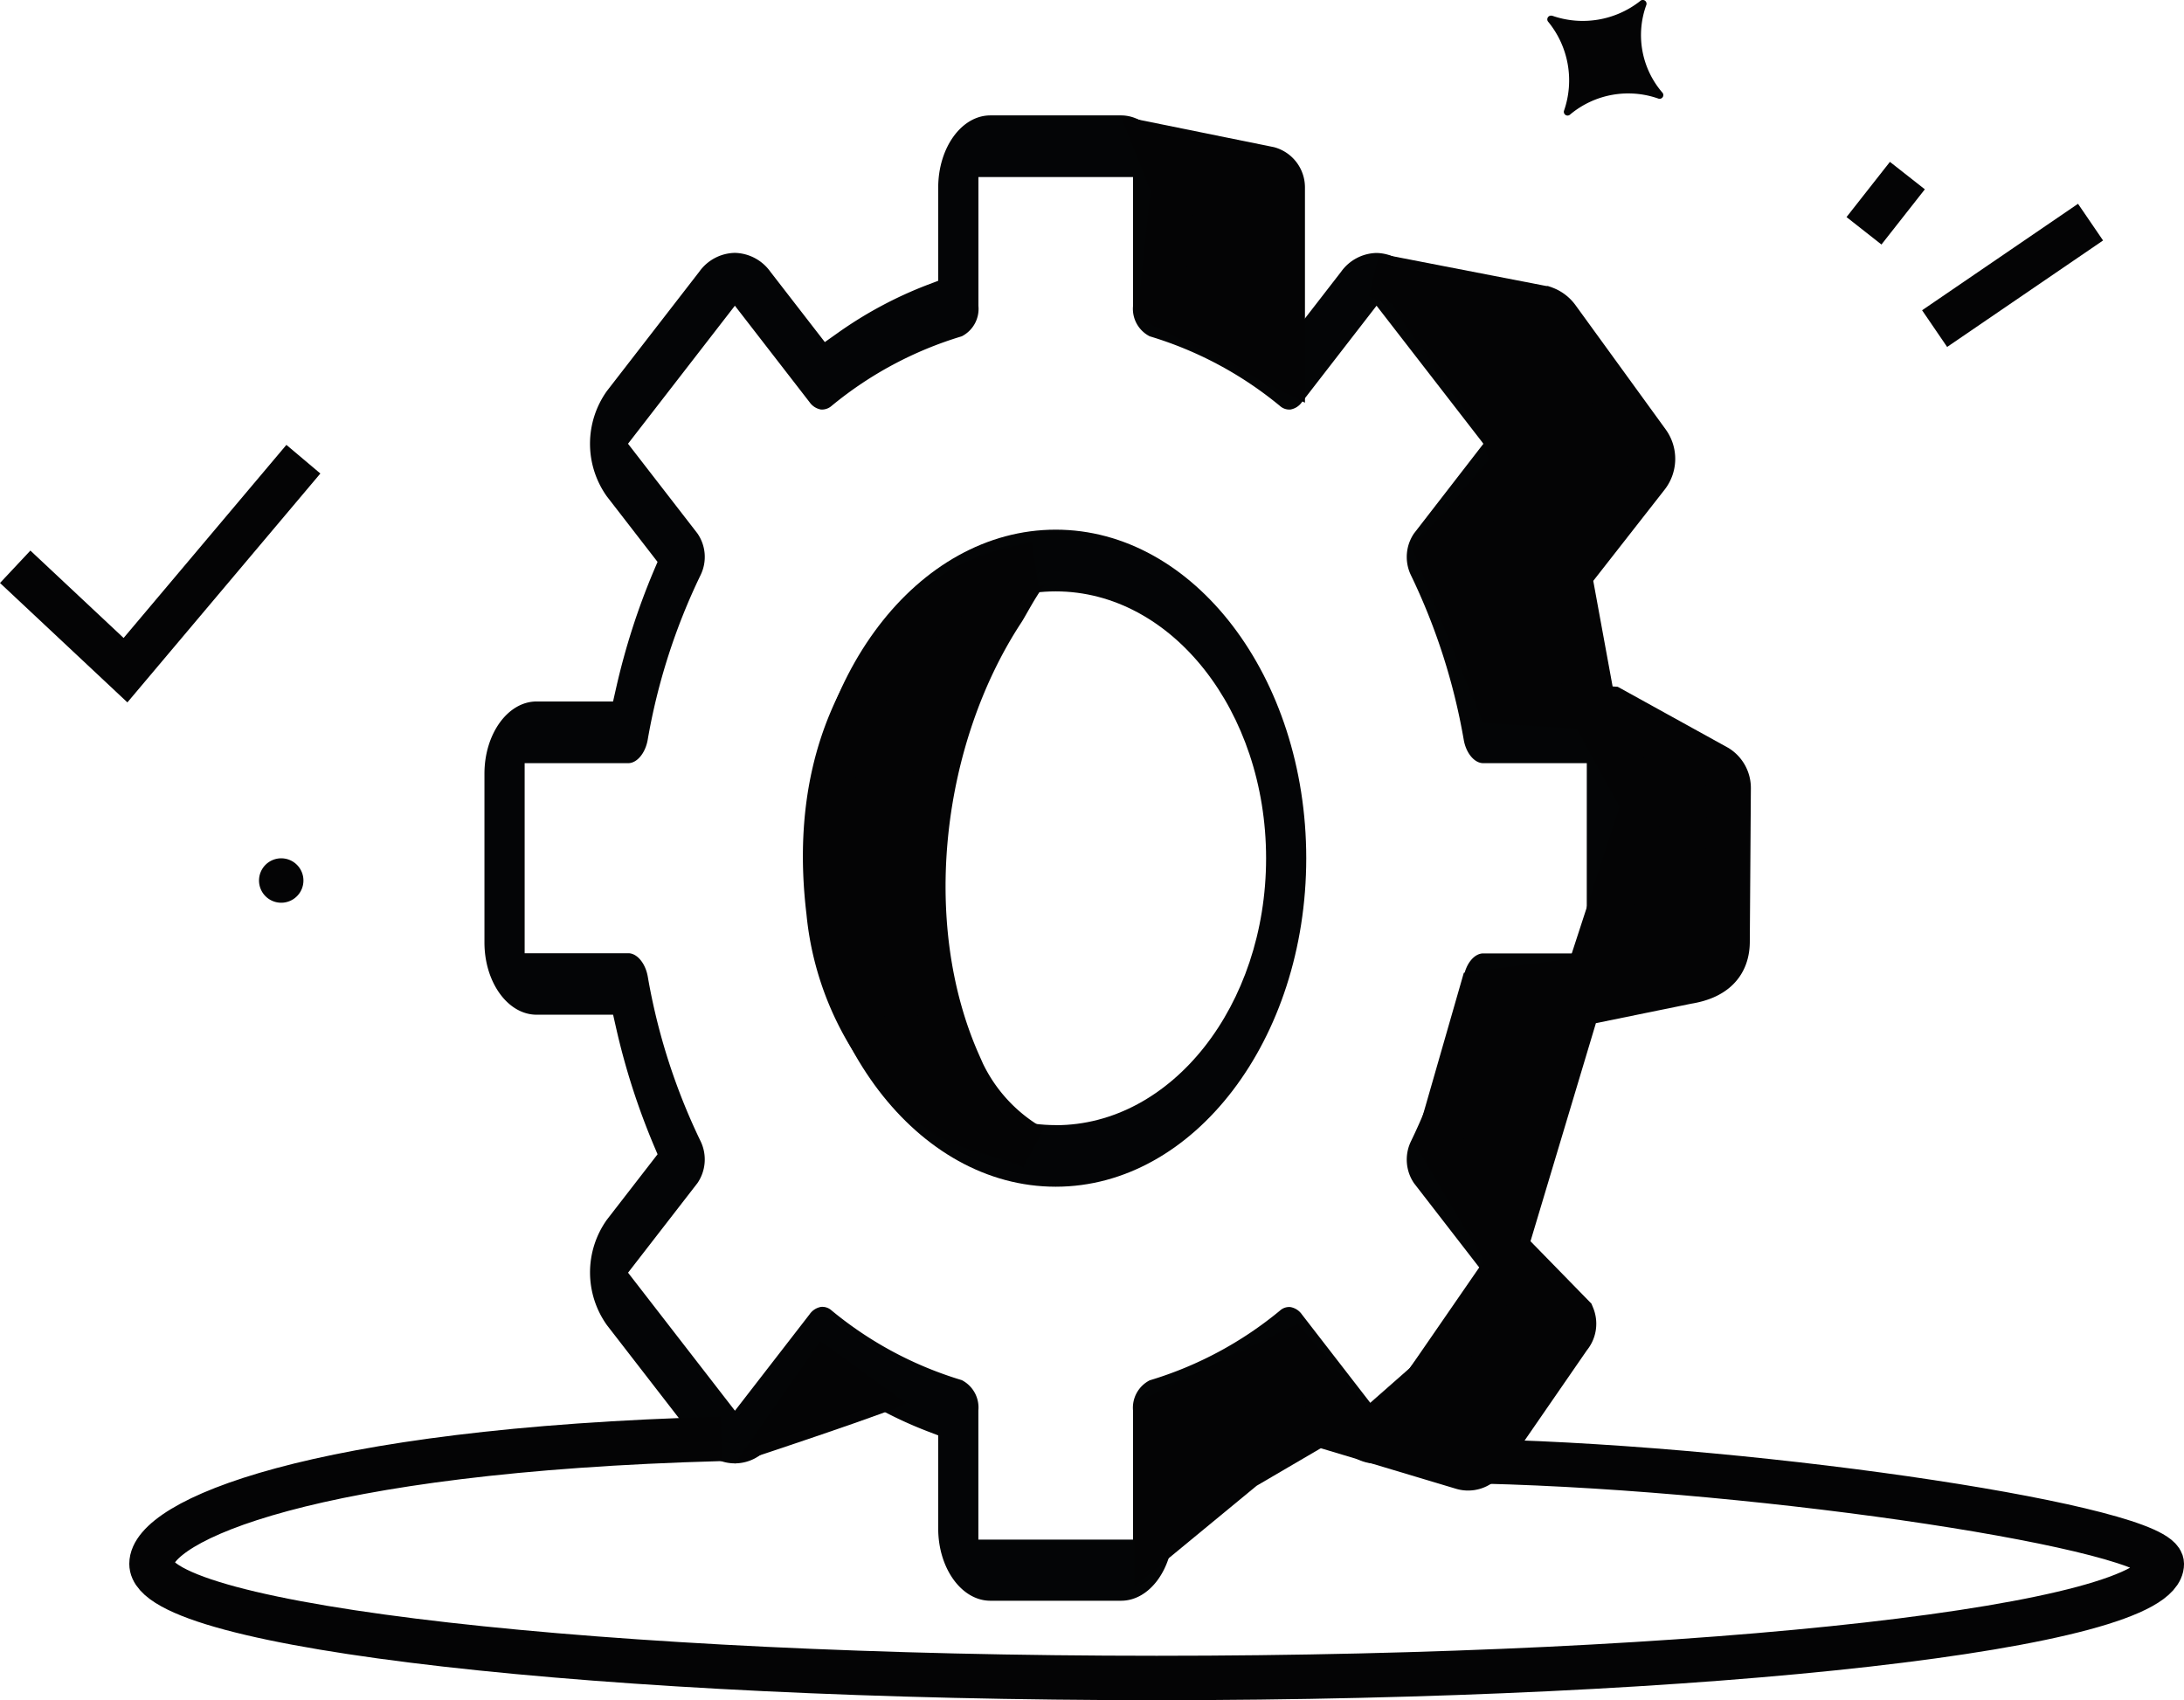 <svg xmlns="http://www.w3.org/2000/svg" width="98.337" height="76.554" viewBox="0 0 98.337 76.554">
  <g id="Groupe_25" data-name="Groupe 25" transform="translate(-44.694 -1980.275)">
    <path id="Tracé_170" data-name="Tracé 170" d="M103.6,613.861h-3.446l-.132-.584a31.639,31.639,0,0,0-1.7-5.3l-.171-.4,2.283-2.95a4.084,4.084,0,0,0,0-4.742l-4.161-5.375a2.022,2.022,0,0,0-1.6-.848h0a2.015,2.015,0,0,0-1.595.847l-2.455,3.17-.586-.415A18.239,18.239,0,0,0,86,595.1l-.483-.184V590.72c0-1.793-1.053-3.252-2.348-3.252H77.287c-1.3,0-2.349,1.459-2.349,3.252v4.194l-.484.184a18.284,18.284,0,0,0-4.035,2.162l-.586.415-2.453-3.169a2.021,2.021,0,0,0-1.6-.848h0a2.013,2.013,0,0,0-1.6.848l-4.162,5.375a4.086,4.086,0,0,0,0,4.742l2.283,2.95-.171.4a31.458,31.458,0,0,0-1.7,5.3l-.132.584H56.856c-1.295,0-2.349,1.459-2.349,3.252v7.6c0,1.793,1.054,3.252,2.349,3.252H60.3l.132.584a31.607,31.607,0,0,0,1.7,5.3l.17.4-2.283,2.948a4.086,4.086,0,0,0,0,4.742l4.161,5.376a1.929,1.929,0,0,0,3.2,0l2.454-3.17.586.415a18.255,18.255,0,0,0,4.034,2.162l.484.185v4.193c0,1.793,1.054,3.252,2.349,3.252h5.884c1.3,0,2.349-1.459,2.349-3.252v-4.193L86,646.73a18.187,18.187,0,0,0,4.034-2.162l.587-.414,2.454,3.17a1.929,1.929,0,0,0,3.2,0l4.161-5.375a4.086,4.086,0,0,0,0-4.742l-2.283-2.95.171-.4a31.629,31.629,0,0,0,1.7-5.3l.132-.583H103.6c1.3,0,2.348-1.459,2.348-3.253v-7.6c0-1.793-1.053-3.252-2.348-3.252m.539,11.332H99.477c-.394,0-.77.449-.875,1.045a28,28,0,0,1-2.389,7.438,1.89,1.89,0,0,0,.15,1.866l3.124,4.035-4.812,6.216-3.362-4.344a.8.8,0,0,0-.517-.332.611.611,0,0,0-.468.157,16.764,16.764,0,0,1-5.869,3.142,1.388,1.388,0,0,0-.749,1.364v5.807H76.746V645.78A1.387,1.387,0,0,0,76,644.415a16.761,16.761,0,0,1-5.867-3.141.617.617,0,0,0-.474-.156.79.79,0,0,0-.511.331l-3.362,4.343-4.813-6.215,3.126-4.036a1.89,1.89,0,0,0,.149-1.865,27.936,27.936,0,0,1-2.389-7.439c-.106-.595-.482-1.044-.875-1.044H56.317v-8.558h4.664c.393,0,.769-.449.875-1.045a27.971,27.971,0,0,1,2.389-7.438,1.861,1.861,0,0,0-.15-1.864l-3.124-4.036,4.812-6.215,3.362,4.343a.8.8,0,0,0,.516.332.659.659,0,0,0,.47-.159A16.8,16.8,0,0,1,76,597.414a1.387,1.387,0,0,0,.749-1.365v-5.806H83.71v5.806a1.389,1.389,0,0,0,.749,1.365,16.782,16.782,0,0,1,5.869,3.139.629.629,0,0,0,.473.158.8.8,0,0,0,.512-.331l3.362-4.343,4.812,6.215-3.125,4.037a1.885,1.885,0,0,0-.149,1.862,28.046,28.046,0,0,1,2.389,7.44c.105.595.481,1.044.875,1.044h4.664Z" transform="translate(12 1398.003)" fill="#040506"/>
    <path id="Tracé_171" data-name="Tracé 171" d="M80.229,606.121c-6.222,0-11.281,6.636-11.281,14.793s5.059,14.792,11.281,14.792,11.28-6.635,11.28-14.792-5.059-14.793-11.28-14.793m0,26.811c-5.224,0-9.473-5.391-9.473-12.018S75,608.9,80.229,608.9s9.472,5.391,9.472,12.018-4.249,12.018-9.472,12.018" transform="translate(12 1398.003)" fill="#040506"/>
    <path id="Tracé_172" data-name="Tracé 172" d="M99.476,648.076c12.92.31,30.556,3.023,30.556,4.611,0,2.838-20.263,5.139-45.259,5.139s-45.258-2.3-45.258-5.139c0-1.913,7.121-5.128,25.66-5.627" transform="translate(12 1398.003)" fill="none" stroke="#040405" stroke-miterlimit="10" stroke-width="2"/>
    <path id="Tracé_173" data-name="Tracé 173" d="M84.773,588.846l5.05,1.025a.875.875,0,0,1,.628.84v8.061l-5.49-2.8.557-5.253Z" transform="translate(12 1398.003)" fill="#040405"/>
    <path id="Tracé_174" data-name="Tracé 174" d="M84.773,588.846l5.05,1.025a.875.875,0,0,1,.628.84v8.061l-5.49-2.8.557-5.253Z" transform="translate(12 1398.003)" fill="none" stroke="#040405" stroke-miterlimit="10" stroke-width="2"/>
    <path id="Tracé_175" data-name="Tracé 175" d="M100.424,638.622l3.341-11.14,4.894-1c1.2-.19,1.822-.78,1.822-1.822l.048-6.9a1.11,1.11,0,0,0-.517-.948l-4.766-2.633-5.091-.319-1.318-3.214-1.406-3.492,3.433-3.949-.731-2.161-3.367-4.739-.735-1.2-1.426-.431,7.612,1.475a1.27,1.27,0,0,1,.606.45l4.06,5.594a1.256,1.256,0,0,1-.027,1.513l-3.268,4.177a.809.809,0,0,0-.139.726l1.09,5.948L106.7,618.5l-2.56,7.857-4.756.623-1.912,6.651Z" transform="translate(12 1398.003)" fill="#040405"/>
    <path id="Tracé_176" data-name="Tracé 176" d="M100.424,638.622l3.341-11.14,4.894-1c1.2-.19,1.822-.78,1.822-1.822l.048-6.9a1.11,1.11,0,0,0-.517-.948l-4.766-2.633-5.091-.319-1.318-3.214-1.406-3.492,3.433-3.949-.731-2.161-3.367-4.739-.735-1.2-1.426-.431,7.612,1.475a1.27,1.27,0,0,1,.606.45l4.06,5.594a1.256,1.256,0,0,1-.027,1.513l-3.268,4.177a.809.809,0,0,0-.139.726l1.09,5.948L106.7,618.5l-2.56,7.857-4.756.623-1.912,6.651Z" transform="translate(12 1398.003)" fill="none" stroke="#040405" stroke-miterlimit="10" stroke-width="2"/>
    <path id="Tracé_177" data-name="Tracé 177" d="M84.773,651.586l3.929-3.238,4.406-2.577-2.245-2.66-6.09,2.993Z" transform="translate(12 1398.003)" fill="#040405"/>
    <path id="Tracé_178" data-name="Tracé 178" d="M84.773,651.586l3.929-3.238,4.406-2.577-2.245-2.66-6.09,2.993Z" transform="translate(12 1398.003)" fill="none" stroke="#040405" stroke-miterlimit="10" stroke-width="2"/>
    <path id="Tracé_179" data-name="Tracé 179" d="M94.106,647.019l4.431,1.329a.9.9,0,0,0,.939-.271l3.871-5.61a.9.9,0,0,0,.153-.935l-2.636-2.7-3.931,5.7Z" transform="translate(12 1398.003)" fill="#040405"/>
    <path id="Tracé_180" data-name="Tracé 180" d="M94.106,647.019l4.431,1.329a.9.9,0,0,0,.939-.271l3.871-5.61a.9.9,0,0,0,.153-.935l-2.636-2.7-3.931,5.7Z" transform="translate(12 1398.003)" fill="none" stroke="#040405" stroke-miterlimit="10" stroke-width="2"/>
    <path id="Tracé_181" data-name="Tracé 181" d="M79.308,607.7c-.4.059-1.259,1.743-1.46,2.048-3.738,5.691-4.795,14.094-1.986,20.423a7.7,7.7,0,0,0,3.352,3.79c-1.248-.645-2.693-.71-3.946-1.523a11.131,11.131,0,0,1-2.376-2.066A13.109,13.109,0,0,1,70,623.325c-1.164-9.643,4.572-13.561,5.819-14.429a10.087,10.087,0,0,1,3.492-1.2" transform="translate(12 1398.003)" fill="#040405"/>
    <path id="Tracé_182" data-name="Tracé 182" d="M79.308,607.7c-.4.059-1.259,1.743-1.46,2.048-3.738,5.691-4.795,14.094-1.986,20.423a7.7,7.7,0,0,0,3.352,3.79c-1.248-.645-2.693-.71-3.946-1.523a11.131,11.131,0,0,1-2.376-2.066A13.109,13.109,0,0,1,70,623.325c-1.164-9.643,4.572-13.561,5.819-14.429A10.087,10.087,0,0,1,79.308,607.7Z" transform="translate(12 1398.003)" fill="none" stroke="#040405" stroke-miterlimit="10" stroke-width="2"/>
    <path id="Tracé_183" data-name="Tracé 183" d="M65.782,648.172s7.872-2.593,7.706-2.725-3.852-2.793-3.852-2.793Z" transform="translate(12 1398.003)" fill="#040405"/>
    <path id="Tracé_184" data-name="Tracé 184" d="M33.378,607.792l4.967,4.656,8.009-9.5" transform="translate(12 1398.003)" fill="none" stroke="#040405" stroke-miterlimit="10" stroke-width="2"/>
    <line id="Ligne_69" data-name="Ligne 69" y1="2.486" x2="1.954" transform="translate(128.622 1988.181)" fill="none" stroke="#040405" stroke-miterlimit="10" stroke-width="2"/>
    <path id="Tracé_185" data-name="Tracé 185" d="M46.185,622.479a1,1,0,1,1-.277-1.394,1,1,0,0,1,.277,1.394" transform="translate(12 1398.003)" fill="#040405"/>
    <path id="Tracé_186" data-name="Tracé 186" d="M102.578,582.978a4.174,4.174,0,0,0,3.966-.659.169.169,0,0,1,.281.167,3.962,3.962,0,0,0,.711,3.946.168.168,0,0,1-.161.283,4.079,4.079,0,0,0-3.98.71.168.168,0,0,1-.282-.161,4.163,4.163,0,0,0-.7-4,.168.168,0,0,1,.162-.282" transform="translate(12 1398.003)" fill="#040405"/>
    <line id="Ligne_70" data-name="Ligne 70" y1="4.794" x2="7.021" transform="translate(131.802 1990.277)" fill="none" stroke="#040405" stroke-miterlimit="10" stroke-width="2"/>
  </g>
</svg>
